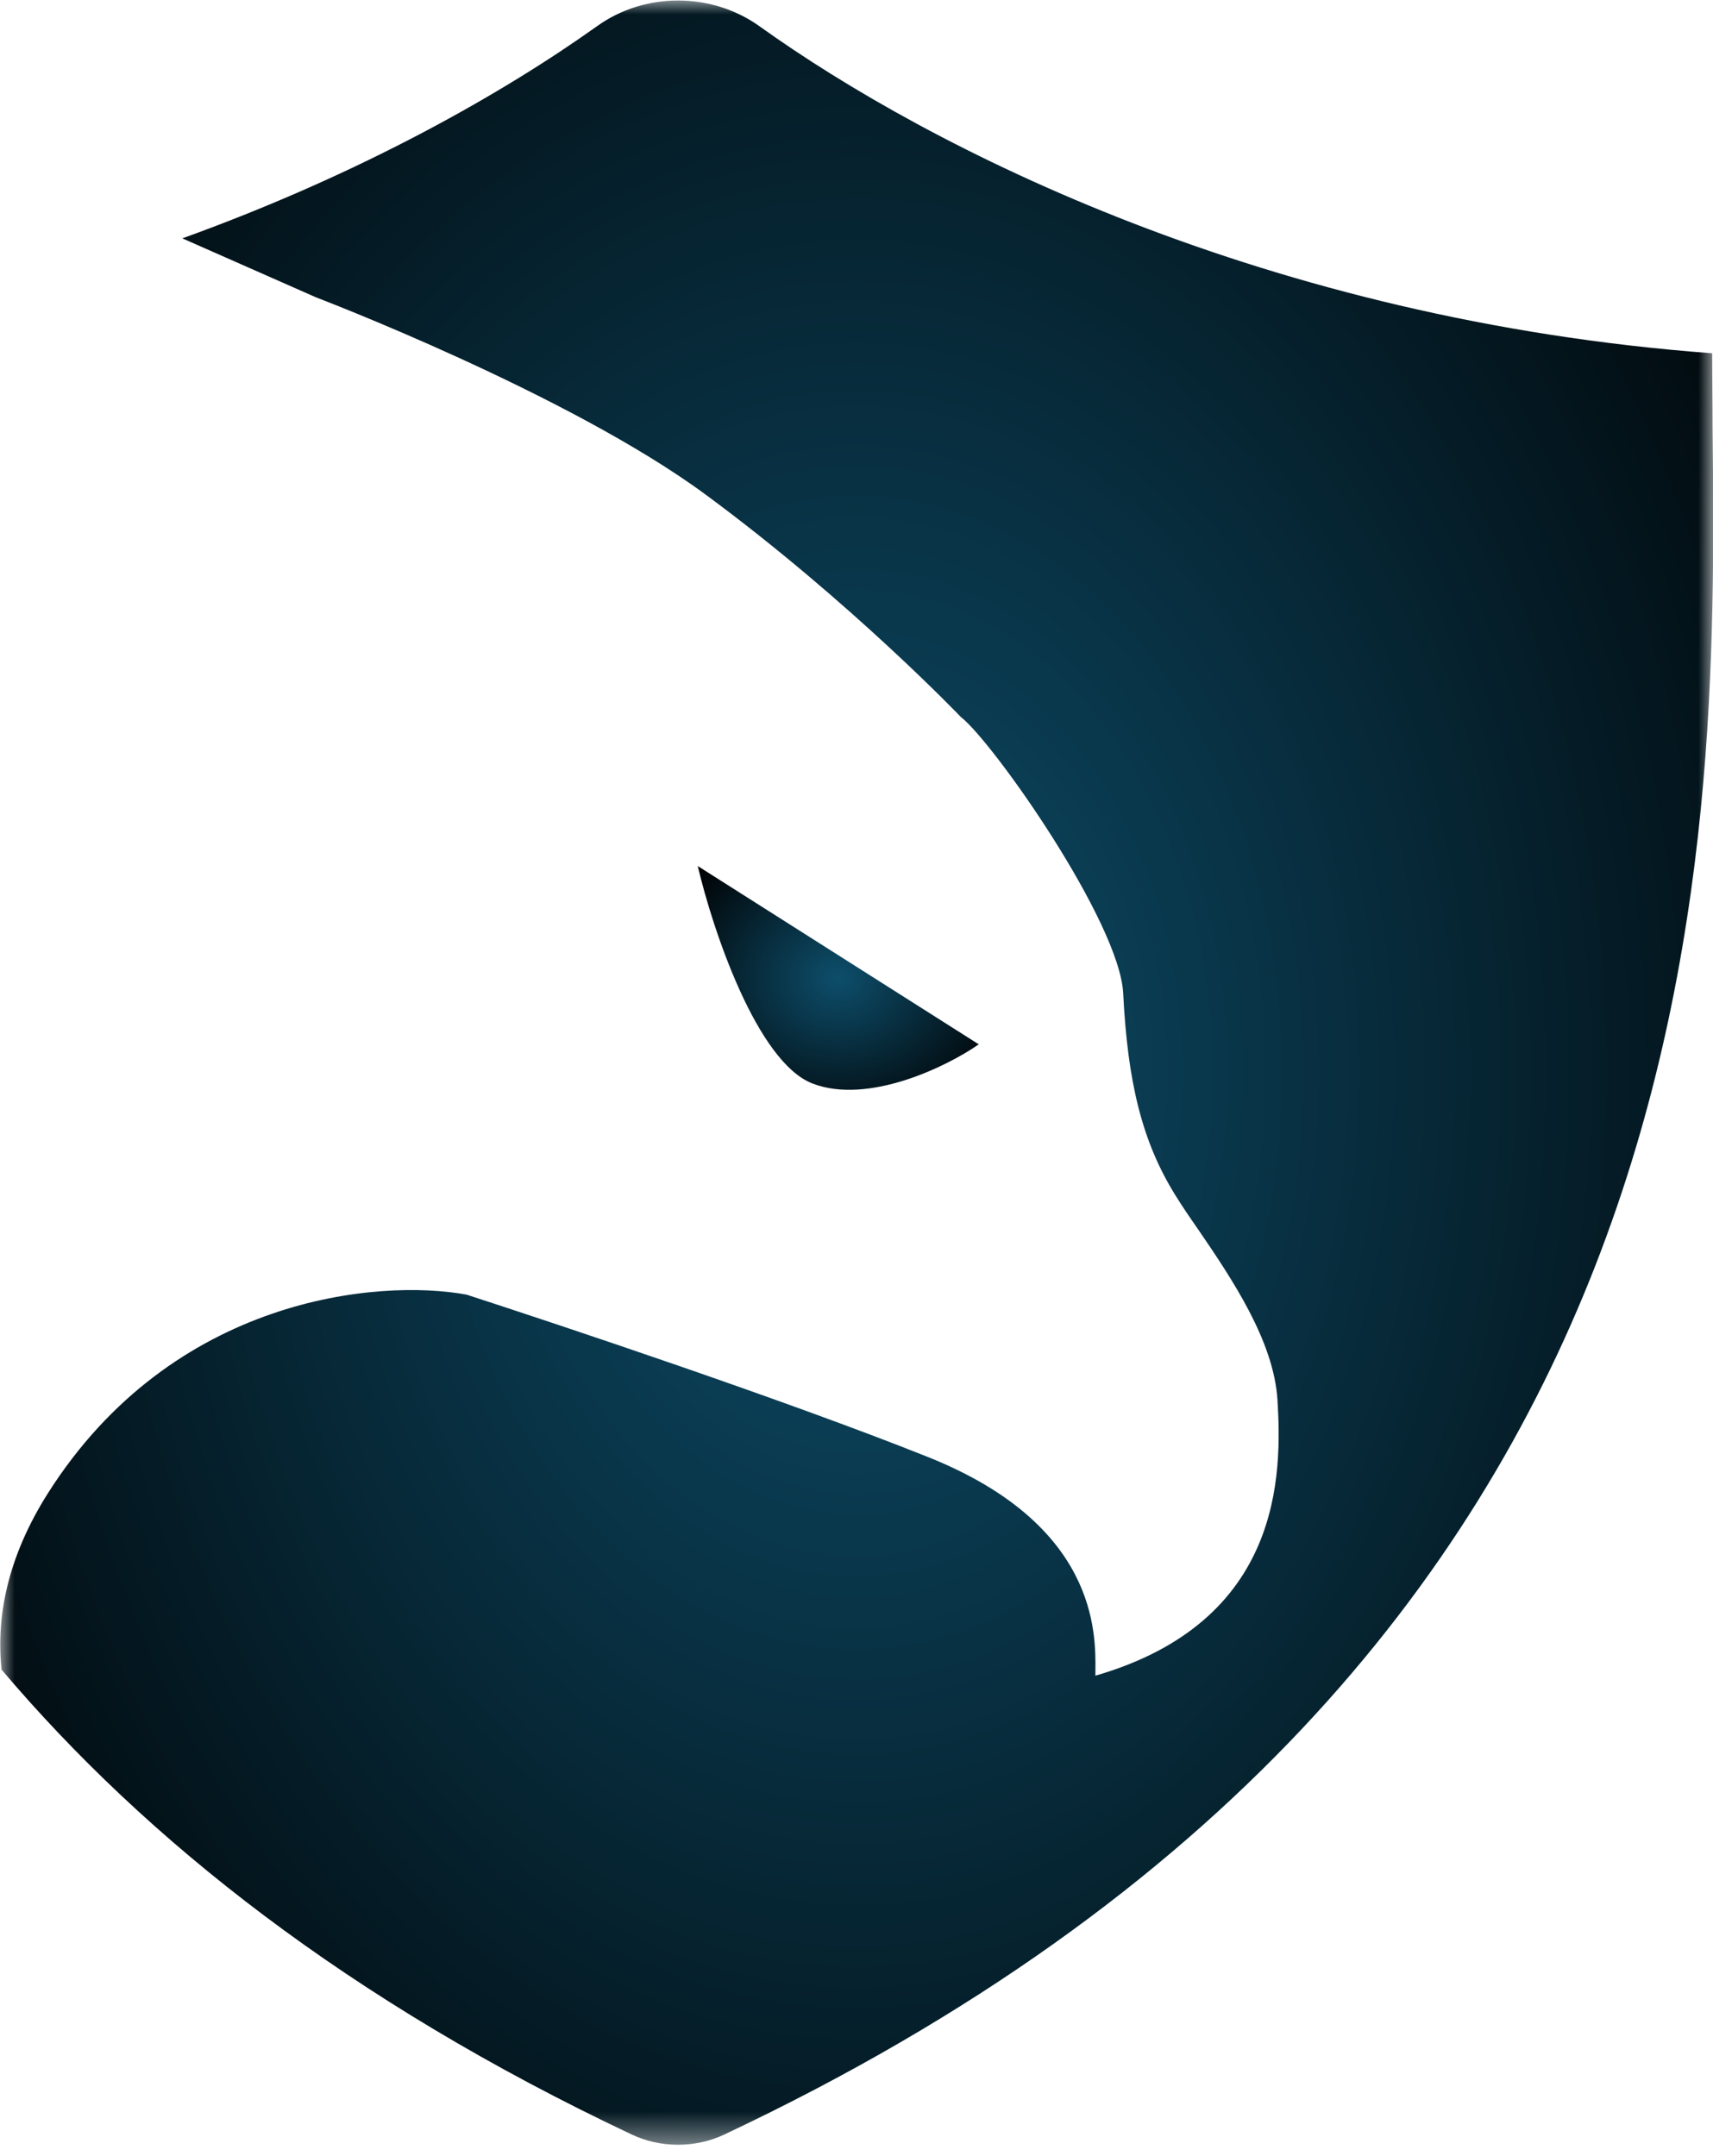 <svg width="58" height="73" viewBox="0 0 58 73" fill="none" xmlns="http://www.w3.org/2000/svg">
<mask id="mask0_391_1529" style="mask-type:luminance" maskUnits="userSpaceOnUse" x="0" y="0" width="58" height="73">
<path d="M58 0H0V72.609H58V0Z" fill="white"/>
</mask>
<g mask="url(#mask0_391_1529)">
<path d="M6.152 8.062L10.694 10.067C10.694 10.067 19.26 13.327 23.912 16.764C28.809 20.379 32.533 24.28 32.533 24.28C33.624 25.126 37.907 31.224 38.03 33.638C38.18 36.652 38.671 38.671 39.803 40.486C40.022 40.84 40.281 41.222 40.567 41.631C41.713 43.309 43.132 45.41 43.254 47.415C43.404 49.898 43.445 54.904 37.089 56.745C37.089 56.691 37.089 56.636 37.089 56.581C37.102 55.299 37.157 51.63 31.414 49.338C26.599 47.415 18.988 44.878 15.796 43.841C12.836 43.295 5.852 43.896 1.623 50.566C0.259 52.721 -0.137 54.74 0.054 56.541C4.951 62.324 11.799 67.753 21.388 72.282C22.37 72.746 23.544 72.746 24.526 72.282C58.395 56.309 58.136 29.082 57.986 14.486C57.986 13.6 57.972 12.754 57.972 11.963C42.913 10.844 31.496 5.033 25.712 0.887C24.089 -0.273 21.825 -0.273 20.215 0.887C17.078 3.124 12.29 5.866 6.165 8.075" fill="url(#paint0_radial_391_1529)"/>
<path d="M33.147 35.37L23.625 29.327C24.13 31.482 25.631 35.97 27.513 36.693C29.395 37.416 32.055 36.12 33.133 35.37" fill="url(#paint1_radial_391_1529)"/>
</g>
<defs>
<radialGradient id="paint0_radial_391_1529" cx="0" cy="0" r="1" gradientUnits="userSpaceOnUse" gradientTransform="translate(29.008 36.323) rotate(90) scale(53.744 39.942)">
<stop stop-color="#0D4E6B"/>
<stop offset="1"/>
</radialGradient>
<radialGradient id="paint1_radial_391_1529" cx="0" cy="0" r="1" gradientUnits="userSpaceOnUse" gradientTransform="translate(28.386 33.116) rotate(90) scale(5.609 6.557)">
<stop stop-color="#0D4E6B"/>
<stop offset="1"/>
</radialGradient>
</defs>
</svg>
